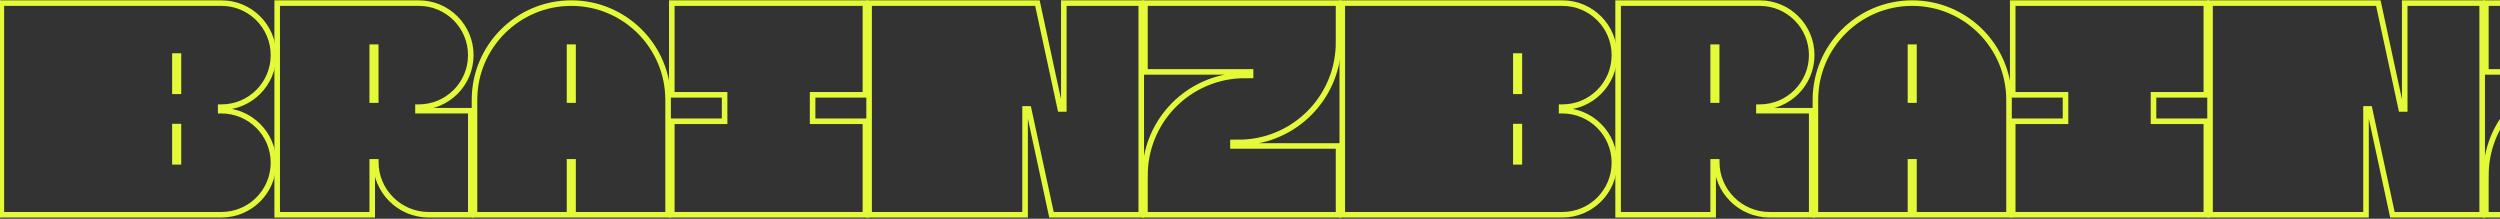<?xml version="1.0" encoding="UTF-8"?> <svg xmlns="http://www.w3.org/2000/svg" width="1200" height="105" viewBox="0 0 1200 105" fill="none"><rect x="0" y="0" width="1200" height="105" fill="#333333" stroke="none"/> <path fill-rule="evenodd" clip-rule="evenodd" d="M774.914 26.463C774.914 12.67 763.732 1.489 749.939 1.489H644.288V103.081H749.939C763.732 103.081 774.914 91.899 774.914 78.106V78.106C774.914 64.313 763.732 53.131 749.939 53.131H749.57V51.438H749.939C763.732 51.438 774.914 40.257 774.914 26.463V26.463ZM727.604 43.819V26.887H729.294V43.819H727.604ZM727.604 60.751V77.683H729.294V60.751H727.604Z" stroke="#E4FA39" stroke-width="2.669"></path> <path fill-rule="evenodd" clip-rule="evenodd" d="M225.979 26.463C225.979 12.67 214.797 1.489 201.004 1.489H133.05V103.081H178.67V77.683H180.359V77.683C180.359 91.71 191.73 103.081 205.757 103.081H225.979V53.131H200.635V51.438H201.004C214.797 51.438 225.979 40.257 225.979 26.463V26.463ZM178.67 48.052V22.654H180.359V48.052H178.67Z" stroke="#E4FA39" stroke-width="2.669"></path> <path fill-rule="evenodd" clip-rule="evenodd" d="M869.623 26.463C869.623 12.67 858.441 1.489 844.648 1.489H776.693V103.081H822.313V77.683H824.003V77.683C824.003 91.71 835.374 103.081 849.401 103.081H869.623V53.131H844.278V51.438H844.648C858.441 51.438 869.623 40.257 869.623 26.463V26.463ZM822.313 48.052V22.654H824.003V48.052H822.313Z" stroke="#E4FA39" stroke-width="2.669"></path> <path d="M-94.062 1.489H-1.133V17.682C-1.133 20.2 -1.133 21.459 -1.181 22.523C-2.283 47.347 -22.157 67.22 -46.98 68.323C-48.044 68.37 -49.304 68.37 -51.822 68.37V68.37V70.064H-1.133V103.081H-94.062V86.888C-94.062 84.37 -94.062 83.111 -94.015 82.046C-92.912 57.223 -73.039 37.35 -48.215 36.247C-47.151 36.199 -45.892 36.199 -43.374 36.199V36.199V34.506H-94.062V1.489Z" stroke="#E4FA39" stroke-width="2.669"></path> <path d="M549.58 1.489H642.509V17.682C642.509 20.2 642.509 21.459 642.462 22.523C641.359 47.347 621.486 67.22 596.662 68.323C595.598 68.37 594.339 68.37 591.821 68.37V68.37V70.064H642.509V103.081H549.58V86.888C549.58 84.37 549.58 83.111 549.627 82.046C550.73 57.223 570.604 37.35 595.427 36.247C596.491 36.199 597.75 36.199 600.269 36.199V36.199V34.506H549.58V1.489Z" stroke="#E4FA39" stroke-width="2.669"></path> <path d="M1193.22 1.489H1286.15V17.682C1286.15 20.2 1286.15 21.459 1286.11 22.523C1285 47.347 1265.13 67.22 1240.31 68.323C1239.24 68.37 1237.98 68.37 1235.46 68.37V68.37V70.064H1286.15V103.081H1193.22V86.888C1193.22 84.37 1193.22 83.111 1193.27 82.046C1194.37 57.223 1214.25 37.35 1239.07 36.247C1240.13 36.199 1241.39 36.199 1243.91 36.199V36.199V34.506H1193.22V1.489Z" stroke="#E4FA39" stroke-width="2.669"></path> <path fill-rule="evenodd" clip-rule="evenodd" d="M227.759 47.953C227.759 22.292 248.562 1.489 274.223 1.489V1.489C299.885 1.489 320.688 22.292 320.688 47.953V103.081H275.068V77.683H273.379V103.081H227.759V47.953ZM273.379 48.052V22.654H275.068V48.052H273.379Z" stroke="#E4FA39" stroke-width="2.669"></path> <path fill-rule="evenodd" clip-rule="evenodd" d="M871.402 47.953C871.402 22.292 892.205 1.489 917.867 1.489V1.489C943.529 1.489 964.332 22.292 964.332 47.953V103.081H918.712V77.683H917.022V103.081H871.402V47.953ZM917.022 48.052V22.654H918.712V48.052H917.022Z" stroke="#E4FA39" stroke-width="2.669"></path> <path d="M322.466 1.489H415.395V45.512L390.051 45.512V58.211H415.395V103.081H322.466V58.211H347.81L347.81 45.512L322.466 45.512V1.489Z" stroke="#E4FA39" stroke-width="2.669"></path> <path d="M966.109 1.489H1059.04V45.512L1033.69 45.512V58.211H1059.04V103.081H966.109V58.211H991.454L991.454 45.512L966.109 45.512V1.489Z" stroke="#E4FA39" stroke-width="2.669"></path> <path d="M1154.27 1.489H1191.44V103.081H1148.36L1137.38 52.285H1135.69V103.081H1060.82L1060.82 1.489H1141.6L1152.58 52.285H1154.27L1154.27 1.489Z" stroke="#E4FA39" stroke-width="2.669"></path> <path fill-rule="evenodd" clip-rule="evenodd" d="M131.27 26.463C131.27 12.67 120.089 1.489 106.296 1.489H0.645V103.081H106.296C120.089 103.081 131.27 91.899 131.27 78.106V78.106C131.27 64.313 120.089 53.131 106.296 53.131H105.926V51.438H106.296C120.089 51.438 131.27 40.257 131.27 26.463V26.463ZM83.961 43.819V26.887H85.65V43.819H83.961ZM83.961 60.751V77.683H85.65V60.751H83.961Z" stroke="#E4FA39" stroke-width="2.669"></path> <path d="M510.628 1.489H547.8V103.081H504.714L493.732 52.285H492.042V103.081H417.174L417.174 1.489H497.956L508.938 52.285H510.628L510.628 1.489Z" stroke="#E4FA39" stroke-width="2.669"></path> </svg> 